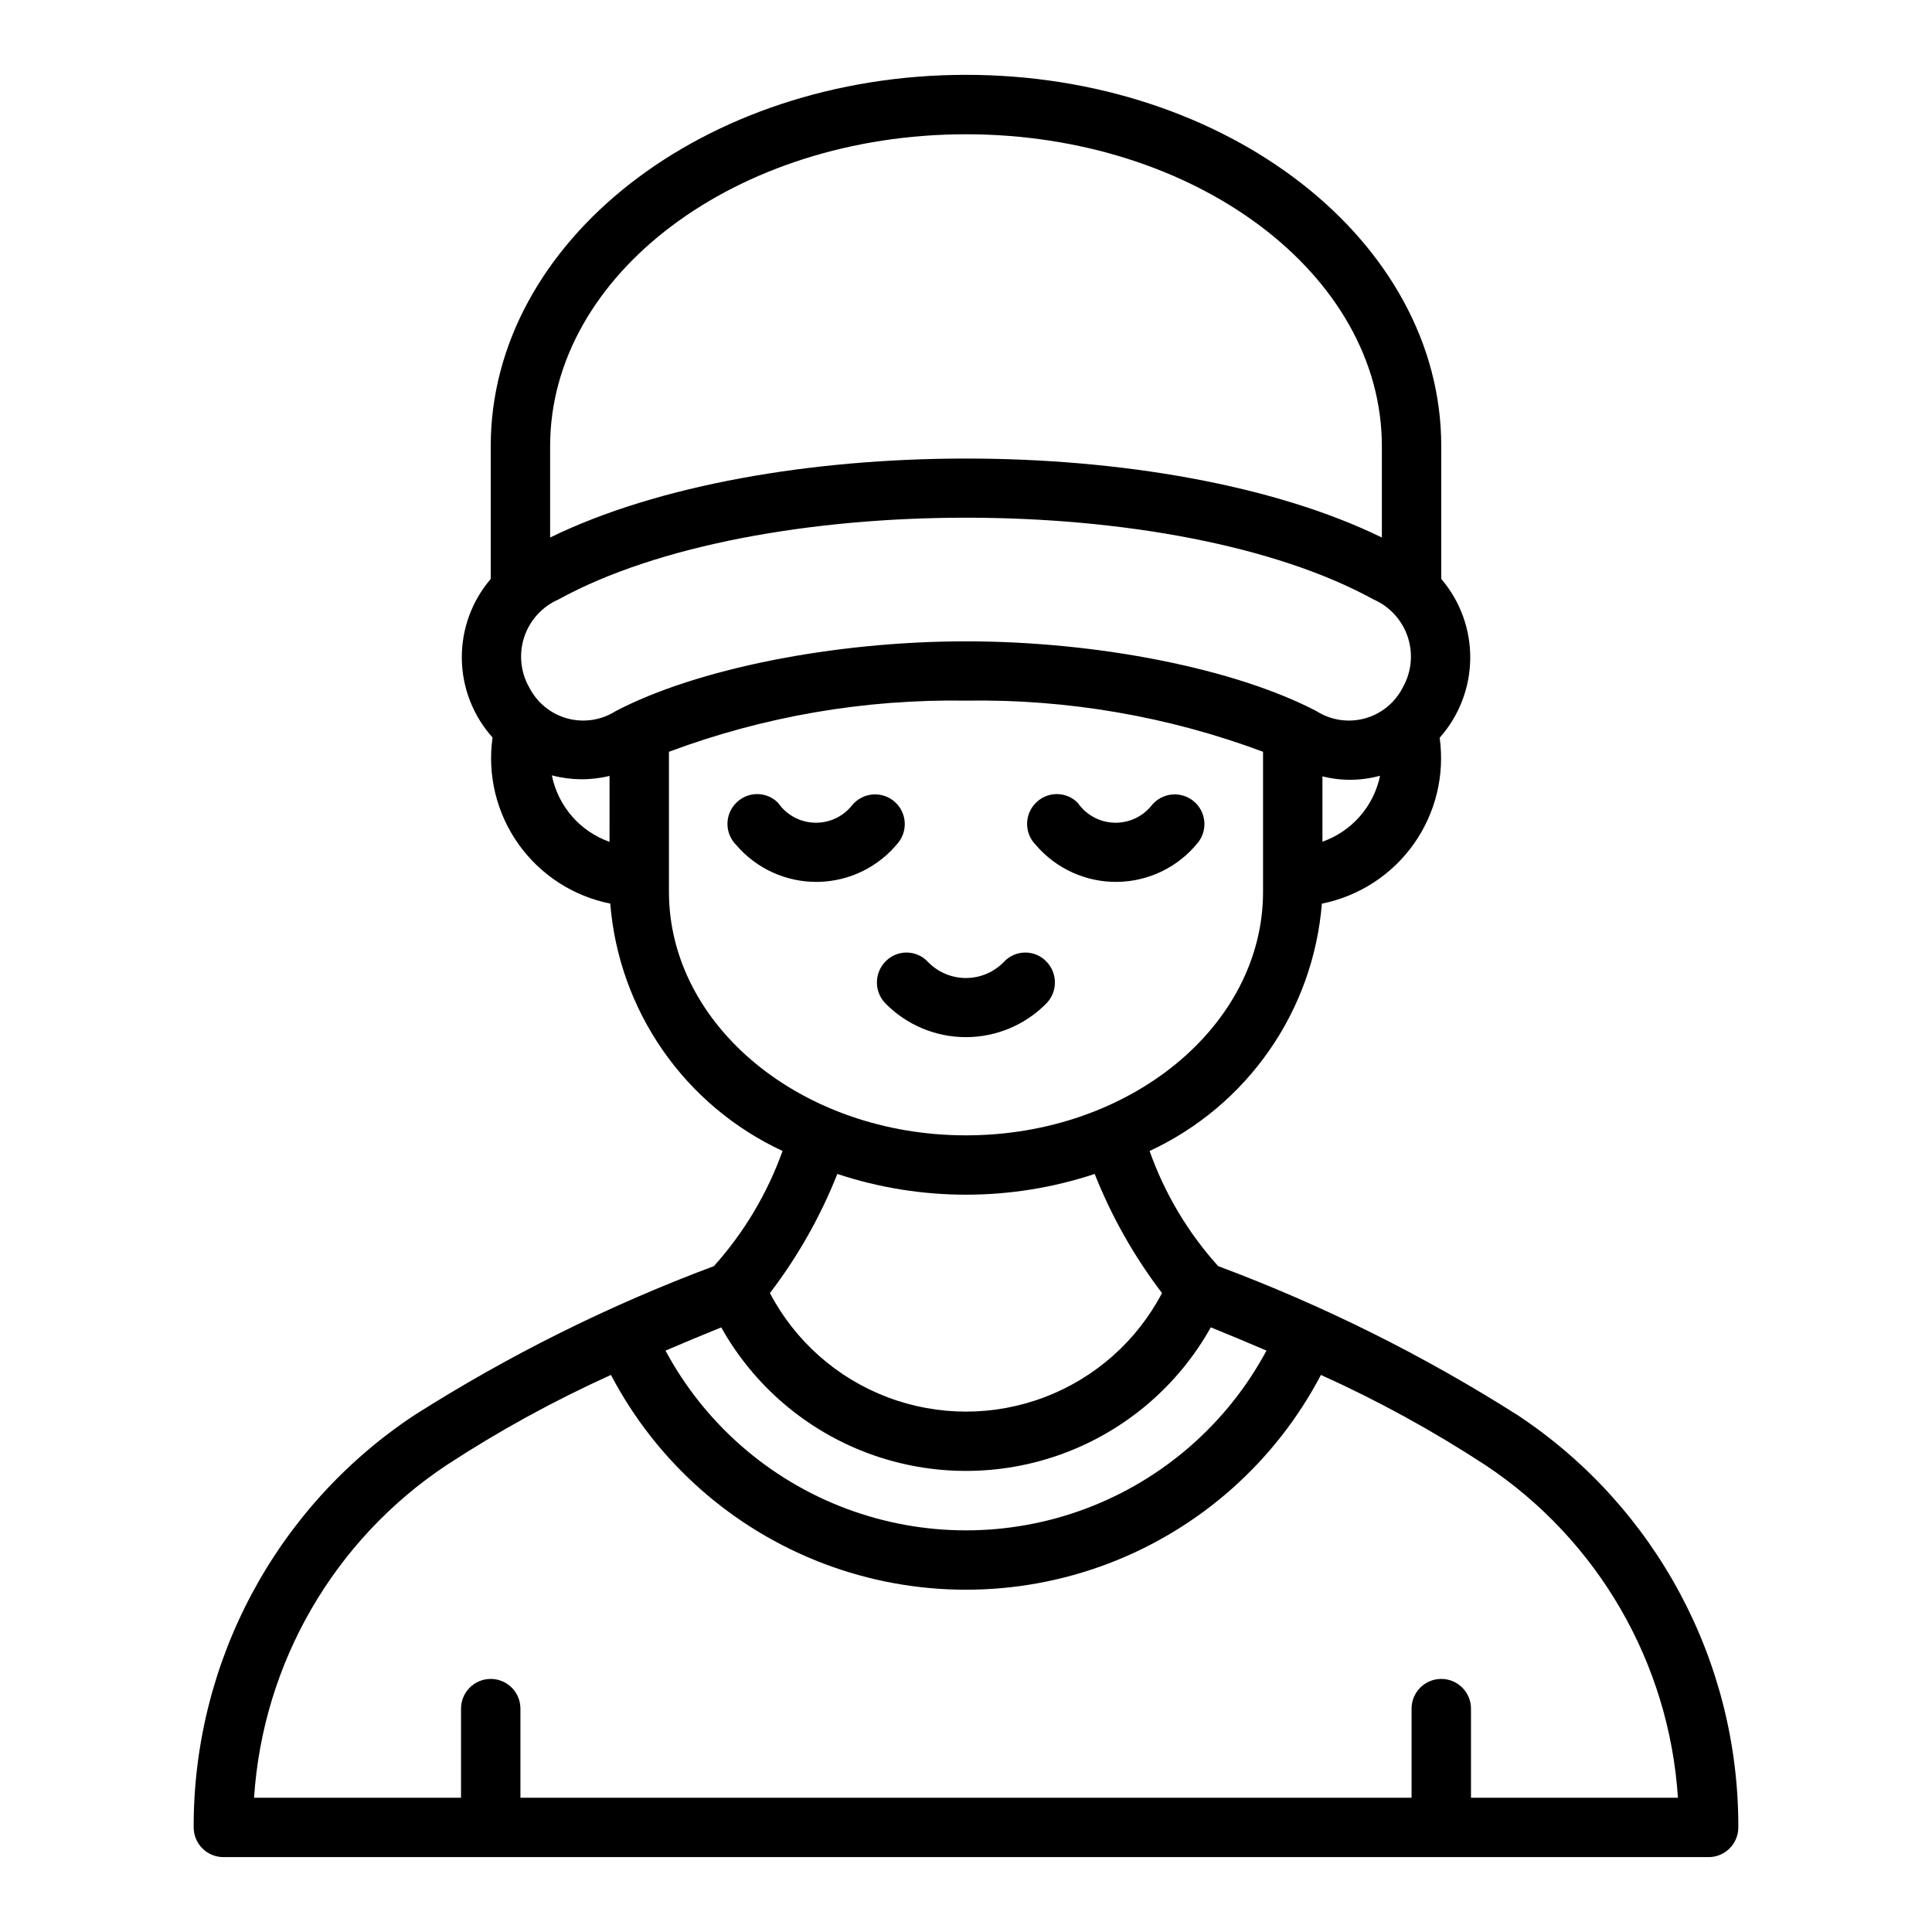 <?xml version="1.0" encoding="UTF-8"?>
<!-- Uploaded to: ICON Repo, www.svgrepo.com, Generator: ICON Repo Mixer Tools -->
<svg fill="#000000" width="800px" height="800px" version="1.1" viewBox="144 144 512 512" xmlns="http://www.w3.org/2000/svg">
 <g>
  <path d="m461.54 367.21c2.633-3.406 2.043-8.297-1.328-10.977-3.367-2.68-8.266-2.156-10.992 1.176-2.402 3.031-6.094 4.742-9.957 4.617-3.859-0.125-7.438-2.07-9.637-5.246-1.465-1.496-3.473-2.34-5.566-2.34s-4.098 0.844-5.566 2.34c-3.07 3.074-3.07 8.059 0 11.133 5.406 6.34 13.359 9.934 21.688 9.797 8.332-0.137 16.164-3.988 21.359-10.5z"/>
  <path d="m382.13 367.21c2.633-3.406 2.043-8.297-1.324-10.977-3.371-2.68-8.27-2.156-10.996 1.176-2.398 3.031-6.094 4.742-9.953 4.617-3.863-0.125-7.438-2.07-9.641-5.246-1.465-1.496-3.469-2.34-5.566-2.34-2.094 0-4.098 0.844-5.562 2.34-3.074 3.074-3.074 8.059 0 11.133 5.402 6.34 13.355 9.934 21.688 9.797 8.328-0.137 16.16-3.988 21.355-10.5z"/>
  <path d="m421.25 398.76c-1.469-1.504-3.484-2.344-5.582-2.328-2.102 0.016-4.106 0.883-5.551 2.406-2.641 2.777-6.305 4.344-10.137 4.344s-7.496-1.566-10.141-4.344c-1.445-1.523-3.449-2.391-5.551-2.406-2.098-0.016-4.113 0.824-5.582 2.328-3.055 3.07-3.09 8.02-0.078 11.133 5.625 5.731 13.32 8.961 21.352 8.961 8.027 0 15.723-3.231 21.348-8.961 3.012-3.113 2.977-8.062-0.078-11.133z"/>
  <path d="m546.33 519.12c-25.055-15.926-51.699-29.195-79.508-39.586-8.004-8.879-14.18-19.246-18.168-30.512 12.73-5.91 23.664-15.09 31.688-26.609 8.02-11.516 12.84-24.953 13.969-38.941 9.828-1.969 18.535-7.613 24.336-15.785 5.801-8.176 8.262-18.254 6.879-28.18 5.144-5.781 8.023-13.227 8.102-20.965s-2.648-15.242-7.68-21.121v-35.188c0-54.27-56.504-98.402-125.95-98.402-69.449 0-125.95 44.133-125.95 98.402v35.188c-5.027 5.875-7.75 13.375-7.66 21.105 0.086 7.731 2.981 15.164 8.141 20.922-1.402 9.934 1.047 20.027 6.848 28.211 5.801 8.184 14.512 13.836 24.348 15.805 1.129 13.988 5.949 27.426 13.973 38.945 8.02 11.516 18.953 20.695 31.688 26.605-4.027 11.254-10.203 21.621-18.188 30.52-27.809 10.387-54.453 23.652-79.508 39.578-36.559 24.273-58.484 65.285-58.363 109.17 0 2.086 0.832 4.09 2.309 5.566 1.477 1.473 3.477 2.305 5.566 2.305h393.6c2.086 0 4.09-0.832 5.566-2.305 1.473-1.477 2.305-3.481 2.305-5.566 0.125-43.879-21.789-84.887-58.34-109.16zm-51.871-152.06v-17.32c5.019 1.27 10.281 1.211 15.273-0.164-1.676 8.102-7.469 14.734-15.273 17.484zm-204.67-104.82c0-45.594 49.438-82.656 110.21-82.656 60.77 0 110.21 37.062 110.21 82.656v24.207c-57.07-27.906-163.34-27.898-220.42 0zm15.742 104.86h0.004c-7.848-2.773-13.652-9.469-15.289-17.625 5.004 1.332 10.262 1.383 15.289 0.148zm-21.316-40.988c-2.289-4.074-2.75-8.926-1.266-13.359 1.488-4.43 4.777-8.027 9.062-9.895 52.477-28.883 163.5-28.883 215.98 0 4.285 1.867 7.578 5.465 9.062 9.898s1.023 9.289-1.27 13.363c-2.023 4.047-5.668 7.047-10.027 8.258-4.359 1.211-9.027 0.516-12.852-1.906-21.469-11.242-57.93-18.508-92.891-18.508-34.961 0-71.438 7.266-92.891 18.508h0.004c-3.828 2.426-8.508 3.117-12.875 1.898s-8.016-4.231-10.035-8.289zm37.062 54.215v-37.102c25.164-9.391 51.867-13.984 78.723-13.551 26.855-0.434 53.555 4.16 78.719 13.551v37.102c0 35.59-35.312 64.551-78.719 64.551-43.406-0.004-78.723-28.965-78.723-64.551zm44.621 74.781c22.141 7.332 46.059 7.332 68.203 0 4.477 11.289 10.48 21.91 17.844 31.566-6.66 12.699-17.738 22.516-31.145 27.602-13.406 5.086-28.211 5.086-41.617 0-13.406-5.086-24.488-14.902-31.148-27.602 7.379-9.648 13.387-20.27 17.863-31.566zm-30.773 40.652c8.645 15.457 22.52 27.316 39.133 33.449 16.613 6.133 34.867 6.133 51.48 0s30.492-17.992 39.133-33.449c5.176 2.098 10.094 4.152 14.762 6.164-10.352 19.289-27.355 34.164-47.848 41.863-20.492 7.699-43.082 7.699-63.574 0-20.492-7.699-37.492-22.574-47.848-41.863 4.68-2.004 9.598-4.055 14.762-6.148zm198.7 124.66v-23.613c0-4.348-3.527-7.875-7.875-7.875-4.348 0-7.871 3.527-7.871 7.875v23.617l-236.16-0.004v-23.613c0-4.348-3.523-7.875-7.871-7.875s-7.871 3.527-7.871 7.875v23.617l-54.848-0.004c2.332-35.742 21.207-68.348 51.043-88.164 13.875-9.074 28.434-17.059 43.539-23.887 12.051 23.004 32.109 40.797 56.387 50.012 24.281 9.215 51.094 9.215 75.371 0 24.277-9.215 44.336-27.008 56.387-50.012 15.117 6.824 29.684 14.812 43.57 23.887 29.836 19.816 48.711 52.422 51.043 88.164z"/>
 </g>
</svg>